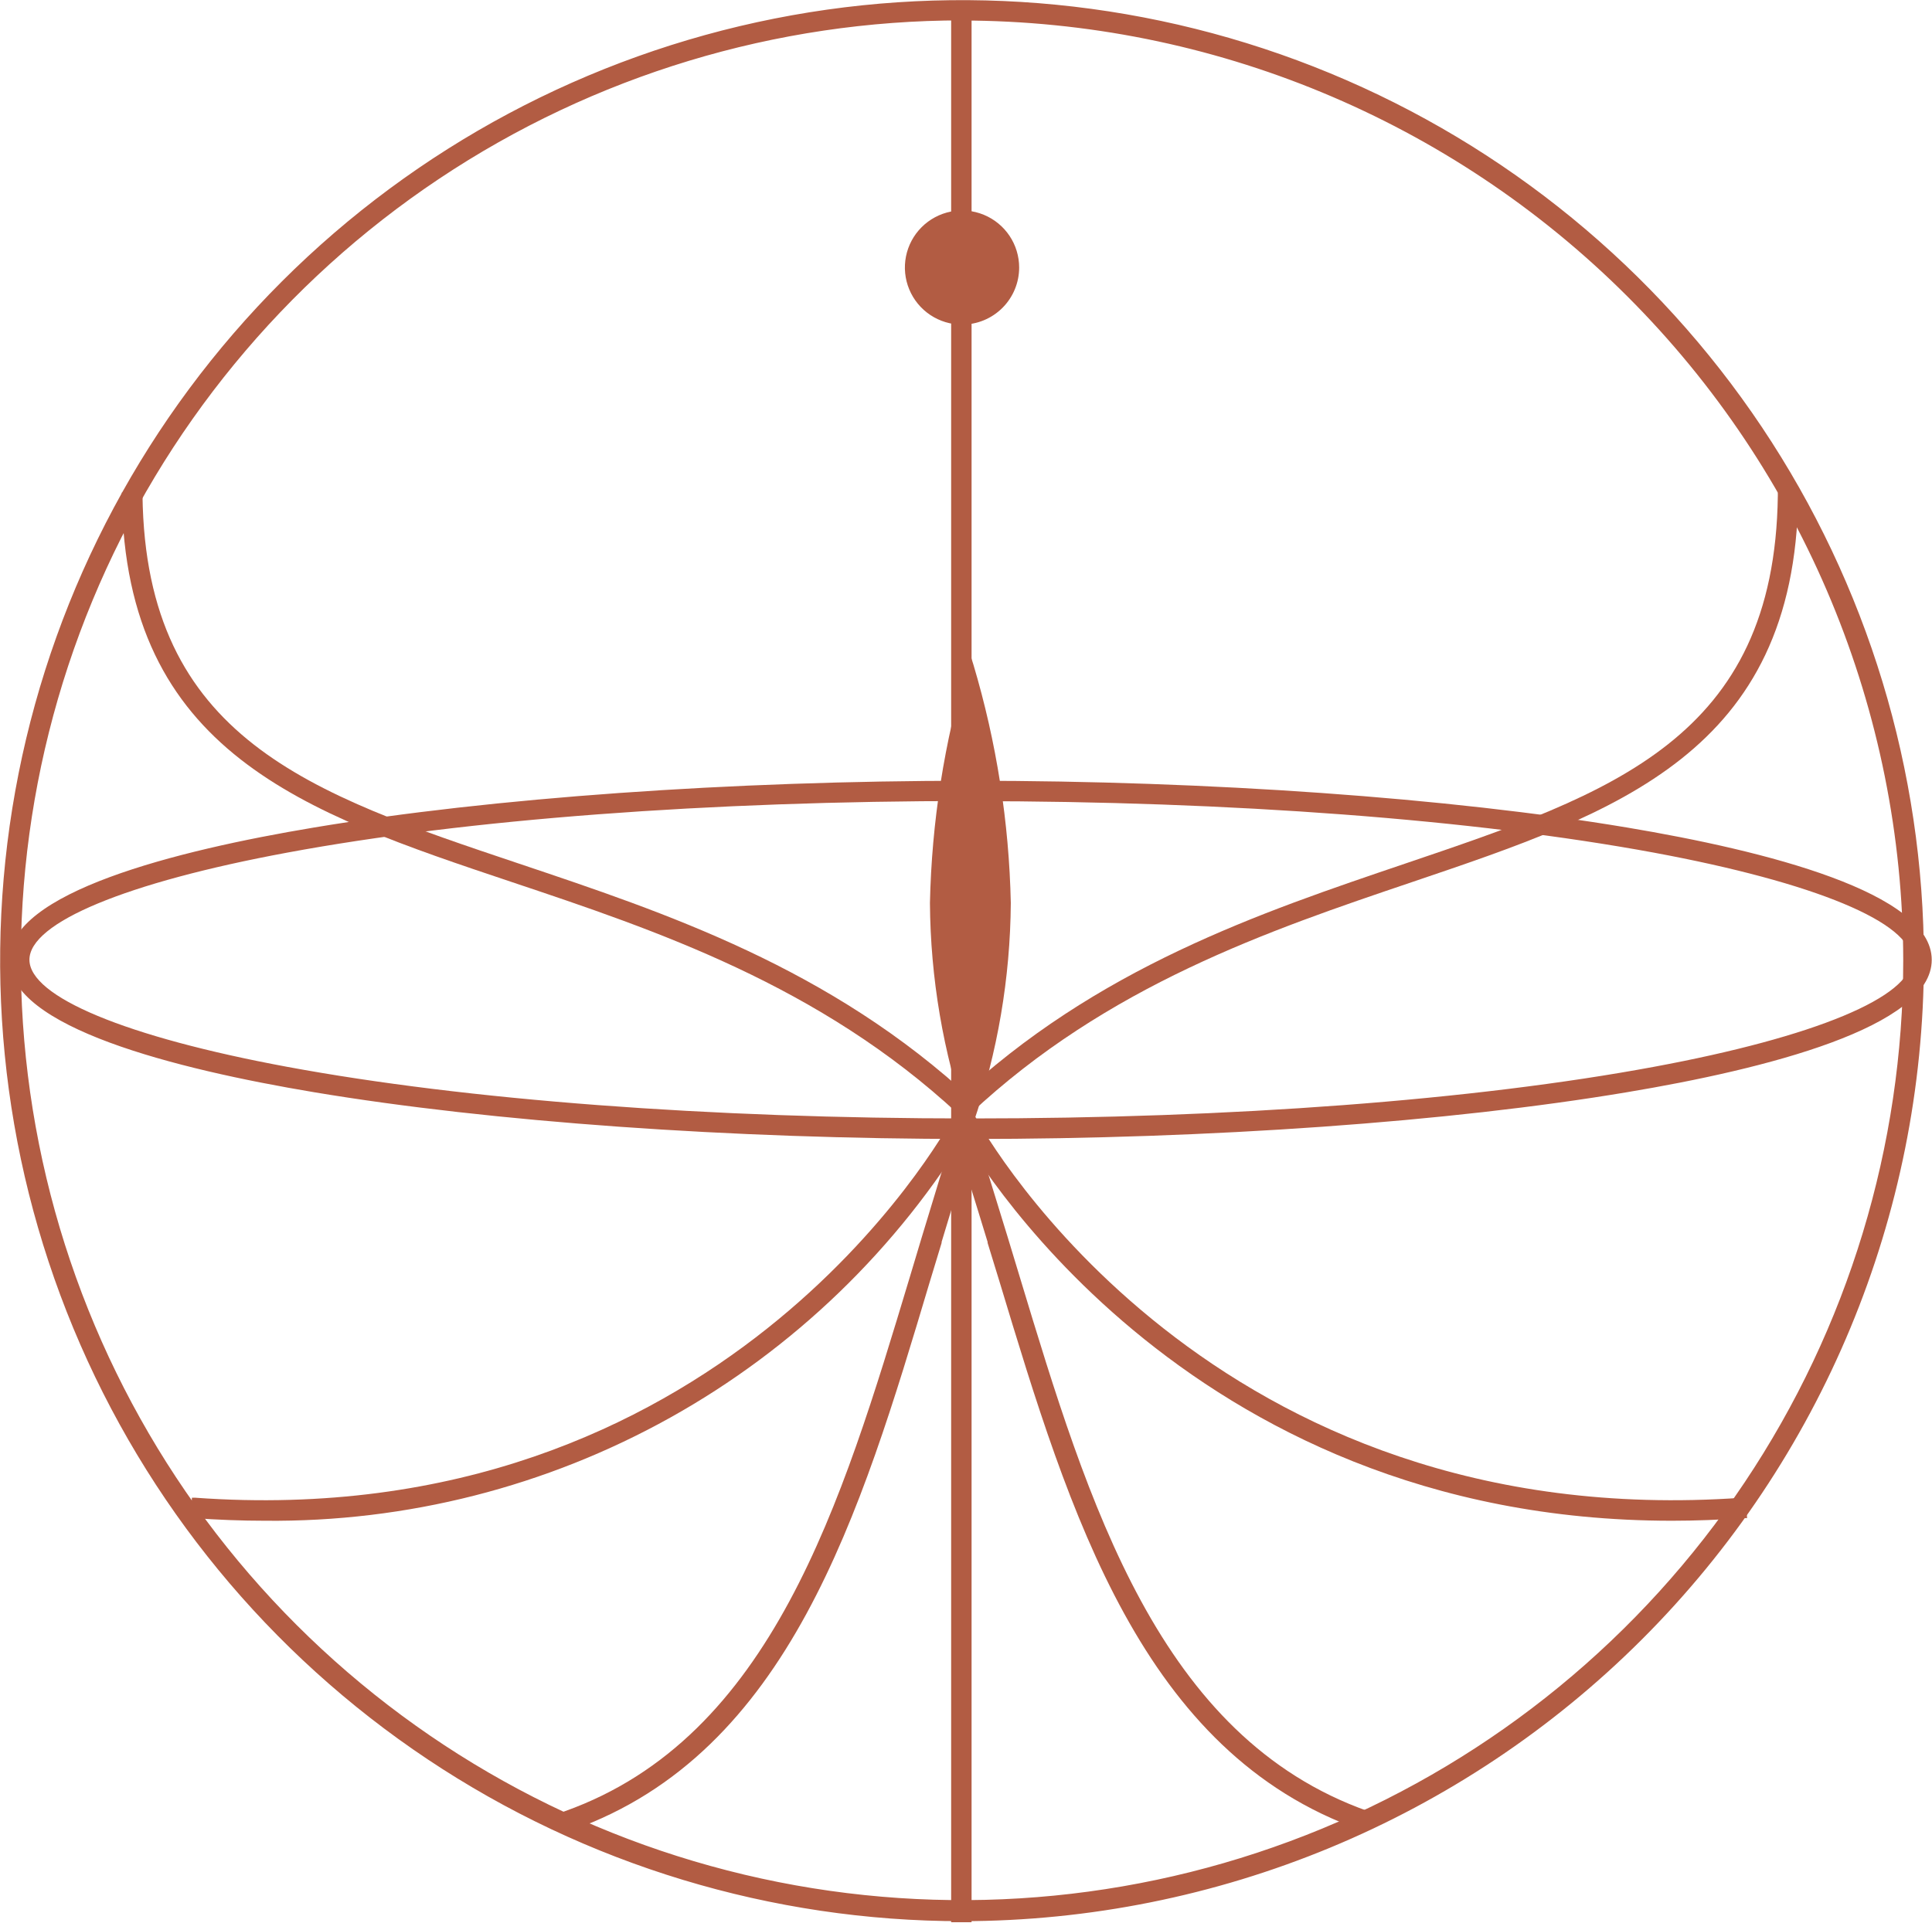 <svg xmlns="http://www.w3.org/2000/svg" width="436" height="434" viewBox="0 0 436 434" fill="none"><g clip-path="url(#clip0_39_28)"><path d="M217.103 432.954C174.312 432.954 132.482 420.28 96.902 396.534C61.323 372.788 33.593 339.038 17.217 299.55C0.842 260.062 -3.443 216.611 4.905 174.691C13.253 132.771 33.859 94.265 64.117 64.042C94.375 33.82 132.926 13.238 174.894 4.9C216.863 -3.439 260.364 0.841 299.898 17.197C339.431 33.553 373.222 61.252 396.995 96.79C420.768 132.328 433.457 174.109 433.457 216.851C433.394 274.145 410.579 329.075 370.018 369.589C329.458 410.103 274.464 432.891 217.103 432.954ZM217.103 3.914C174.94 3.914 133.725 16.402 98.668 39.799C63.61 63.195 36.286 96.449 20.15 135.357C4.014 174.264 -0.21 217.077 8.013 258.382C16.236 299.686 36.537 337.628 66.348 367.409C96.16 397.189 134.142 417.472 175.494 425.692C216.845 433.911 259.709 429.699 298.663 413.587C337.618 397.475 370.915 370.187 394.344 335.173C417.772 300.16 430.28 258.994 430.286 216.881C430.231 160.418 407.754 106.283 367.789 66.352C327.823 26.421 273.631 3.956 217.103 3.885V3.914Z" fill="#B25C43"></path><path d="M217.103 433.672C174.17 433.672 132.201 420.955 96.504 397.131C60.806 373.306 32.983 339.444 16.554 299.825C0.124 260.206 -4.174 216.611 4.202 174.551C12.577 132.492 33.252 93.859 63.61 63.536C93.968 33.213 132.646 12.563 174.754 4.197C216.862 -4.17 260.508 0.124 300.173 16.535C339.837 32.946 373.74 60.736 397.592 96.392C421.444 132.048 434.175 173.968 434.175 216.851C434.104 274.334 411.211 329.441 370.518 370.088C329.824 410.734 274.652 433.601 217.103 433.672ZM217.103 1.465C174.461 1.465 132.777 14.094 97.321 37.757C61.865 61.419 34.231 95.051 17.911 134.401C1.592 173.75 -2.68 217.05 5.637 258.824C13.954 300.598 34.485 338.971 64.635 369.091C94.785 399.21 133.2 419.723 175.022 428.036C216.843 436.349 260.194 432.089 299.591 415.793C338.989 399.498 372.664 371.9 396.359 336.489C420.054 301.077 432.703 259.443 432.709 216.851C432.646 159.752 409.911 105.009 369.491 64.63C329.072 24.252 274.269 1.536 217.103 1.465ZM217.103 430.504C174.791 430.504 133.429 417.972 98.249 394.492C63.068 371.013 35.648 337.64 19.456 298.594C3.264 259.549 -0.972 216.584 7.282 175.134C15.537 133.683 35.912 95.609 65.831 65.724C95.75 35.84 133.868 15.489 175.367 7.244C216.866 -1.001 259.88 3.231 298.971 19.404C338.062 35.577 371.473 62.965 394.98 98.105C418.487 133.245 431.034 174.559 431.034 216.821C430.979 273.479 408.422 327.801 368.315 367.867C328.208 407.933 273.827 430.471 217.103 430.534V430.504ZM217.103 4.602C175.093 4.602 134.027 17.045 99.097 40.358C64.167 63.67 36.942 96.805 20.866 135.572C4.789 174.339 0.583 216.997 8.779 258.152C16.974 299.306 37.204 337.11 66.91 366.781C96.615 396.452 134.462 416.658 175.664 424.844C216.867 433.03 259.575 428.829 298.387 412.771C337.199 396.713 370.372 369.52 393.711 334.631C417.051 299.741 429.509 258.723 429.509 216.761C429.422 160.523 407.014 106.613 367.199 66.849C327.383 27.085 273.407 4.711 217.103 4.632V4.602Z" fill="#B25C43"></path><path d="M218.658 4.213H215.517V433.253H218.658V4.213Z" fill="#B25C43"></path><path d="M219.406 433.91H214.649V3.615H219.257V433.91H219.406ZM216.265 432.446H217.94V4.96H216.265V432.565V432.446Z" fill="#B25C43"></path><path d="M217.073 72.523C223.781 72.523 229.219 67.091 229.219 60.391C229.219 53.69 223.781 48.259 217.073 48.259C210.365 48.259 204.927 53.69 204.927 60.391C204.927 67.091 210.365 72.523 217.073 72.523Z" fill="#B25C43"></path><path d="M217.103 73.27C214.553 73.27 212.06 72.514 209.939 71.099C207.819 69.684 206.166 67.672 205.19 65.319C204.214 62.966 203.959 60.376 204.456 57.878C204.954 55.38 206.182 53.085 207.985 51.284C209.789 49.483 212.086 48.256 214.587 47.759C217.088 47.262 219.681 47.517 222.037 48.492C224.393 49.467 226.406 51.117 227.823 53.235C229.24 55.353 229.996 57.843 229.996 60.391C229.996 63.806 228.638 67.082 226.22 69.497C223.802 71.913 220.522 73.27 217.103 73.27ZM217.103 48.976C214.842 48.976 212.633 49.645 210.754 50.9C208.874 52.154 207.409 53.937 206.544 56.022C205.679 58.108 205.453 60.403 205.894 62.618C206.335 64.832 207.424 66.866 209.022 68.462C210.62 70.059 212.656 71.146 214.873 71.586C217.09 72.026 219.387 71.8 221.475 70.937C223.564 70.073 225.348 68.609 226.604 66.732C227.86 64.855 228.53 62.648 228.53 60.391C228.53 57.363 227.327 54.46 225.184 52.319C223.04 50.178 220.134 48.976 217.103 48.976Z" fill="#B25C43"></path><path d="M218.359 251.005L216.145 248.824C247.796 219.152 284.773 206.631 317.382 195.605C364.201 179.738 401.148 167.217 401.896 111.937H405.036C404.288 169.369 364.5 182.846 318.279 198.593C286.119 209.41 249.502 221.751 218.359 251.005Z" fill="#B25C43"></path><path d="M218.359 252.021L215.128 248.824L215.667 248.316C247.438 218.434 284.474 206.004 317.173 194.918C363.722 179.14 400.49 166.709 401.208 111.877V111.189H405.814V111.907C405.066 169.847 365.039 183.413 318.698 199.101C286.449 210.008 249.891 222.409 218.897 251.483L218.359 252.021ZM217.223 248.854L218.419 250.019C249.562 221.064 286.03 208.723 318.22 197.816C363.872 182.367 403.301 169.01 404.378 112.654H402.704C401.686 167.875 364.59 180.425 317.711 196.322C285.282 207.229 248.605 219.63 217.193 248.854H217.223Z" fill="#B25C43"></path><path d="M216.803 251.005L219.017 248.824C187.036 219.152 149.731 206.631 116.793 195.605C69.496 179.738 32.16 167.217 31.442 111.937H28.241C28.989 169.369 69.196 182.846 115.716 198.593C148.355 209.41 185.331 221.751 216.803 251.005Z" fill="#B25C43"></path><path d="M216.803 252.021L220.064 248.824L219.525 248.316C187.455 218.434 150.03 206.004 117.033 194.918C70.034 179.14 32.878 166.709 32.16 111.877V111.189H27.493V111.907C28.241 169.847 68.658 183.413 115.477 199.101C148.056 210.008 184.942 222.409 216.265 251.483L216.803 252.021ZM217.97 248.854L216.773 250.019C185.331 221.064 148.504 208.723 115.985 197.816C69.884 182.367 30.036 169.01 28.988 112.654H30.694C31.741 167.875 69.166 180.425 116.524 196.322C149.222 207.229 186.229 219.63 217.97 248.854Z" fill="#B25C43"></path><path d="M219.017 256.384C112.724 256.384 2.752 241.443 2.752 216.671C2.752 191.899 112.694 176.929 219.017 176.929C325.339 176.929 435.282 191.869 435.282 216.641C435.282 241.413 325.339 256.384 219.017 256.384ZM219.017 180.126C91.544 180.126 5.923 199.041 5.923 216.671C5.923 234.301 91.544 253.216 219.017 253.216C346.49 253.216 432.111 234.301 432.111 216.671C432.111 199.041 346.49 180.126 219.017 180.126Z" fill="#B25C43"></path><path d="M219.017 257.101C164.959 257.101 110.96 253.246 70.902 246.553C39.49 241.294 2.094 231.851 2.094 216.671C2.094 201.492 39.549 192.019 70.902 186.79C110.96 180.096 164.959 176.242 219.017 176.242C273.076 176.242 327.075 180.096 367.133 186.79C398.545 192.049 435.94 201.492 435.94 216.671C435.94 231.851 398.485 241.324 367.133 246.553C327.075 253.276 273.076 257.101 219.017 257.101ZM219.017 177.676C165.168 177.676 111.139 181.501 71.141 188.194C27.523 195.485 3.47 205.585 3.47 216.641C3.47 227.698 27.404 237.798 71.141 245.089C111.109 251.782 165.018 255.607 219.017 255.607C273.016 255.607 326.895 251.782 366.893 245.089C410.511 237.798 434.564 227.698 434.564 216.641C434.564 205.585 410.631 195.485 366.893 188.194C326.895 181.531 273.016 177.706 219.017 177.706V177.676ZM219.017 253.934C86.937 253.934 5.176 234.57 5.176 216.641C5.176 198.713 86.937 179.349 219.017 179.349C351.098 179.349 432.859 198.713 432.859 216.641C432.859 234.57 351.098 253.964 219.017 253.964V253.934ZM219.017 180.813C160.022 180.813 105.335 184.937 64.799 192.467C28.39 199.221 6.642 208.275 6.642 216.641C6.642 225.008 28.39 234.063 64.799 240.816C105.245 248.316 160.022 252.47 219.017 252.47C278.012 252.47 332.699 248.346 373.236 240.816C409.644 234.063 431.393 225.008 431.393 216.641C431.393 208.275 409.644 199.221 373.236 192.467C332.789 184.997 278.012 180.843 219.017 180.843V180.813Z" fill="#B25C43"></path><path d="M210.61 203.822C210.963 185.596 213.791 167.501 219.017 150.035C224.243 167.501 227.071 185.596 227.424 203.822C227.332 220.654 224.492 237.357 219.017 253.276C213.542 237.357 210.702 220.654 210.61 203.822Z" fill="#B25C43"></path><path d="M219.017 255.398L218.329 253.605C212.837 237.576 209.977 220.764 209.862 203.823C210.256 185.598 213.093 167.508 218.299 150.036L218.987 147.854L219.675 150.036C224.88 167.508 227.718 185.598 228.112 203.823C227.99 220.744 225.131 237.535 219.645 253.546L219.017 255.398ZM219.017 152.785C214.267 169.407 211.683 186.571 211.328 203.853C211.47 219.899 214.063 235.83 219.017 251.095C223.944 235.816 226.506 219.875 226.616 203.823C226.288 186.555 223.734 169.401 219.017 152.785Z" fill="#B25C43"></path><path d="M307.39 412.993L308.467 410.005C257.998 392.076 242.651 332.522 226.676 279.901C223.893 270.937 221.291 262.241 218.539 254.023L215.547 255.01C218.269 263.167 220.872 271.743 223.654 280.797C239.929 334.256 255.455 394.706 307.39 412.993Z" fill="#B25C43"></path><path d="M128.82 412.485L127.772 409.497C177.673 391.568 192.751 332.014 208.546 279.392C211.299 270.428 213.871 261.733 216.594 253.515L219.585 254.501C216.893 262.659 214.32 271.235 211.568 280.289C195.533 333.658 180.216 394.108 128.82 412.485Z" fill="#B25C43"></path><path d="M128.371 413.412L126.815 409.079L127.504 408.84C174.173 392.166 189.909 339.395 205.286 288.387L208.038 279.214C210.76 270.249 213.363 261.583 216.085 253.336L216.325 252.649L220.693 254.083L220.453 254.77C217.791 262.868 215.218 271.355 212.496 280.349V280.558L209.773 289.523C194.187 341.696 178.062 395.632 129.208 413.083L128.371 413.412ZM128.7 409.945L129.268 411.529C176.865 394.048 192.811 340.74 208.218 289.164L210.94 280.2V279.99C213.573 271.265 216.086 262.988 218.659 255.069L217.043 254.531C214.41 262.54 211.897 270.877 209.234 279.692L206.482 288.865C191.315 339.903 175.519 392.764 128.7 410.005V409.945Z" fill="#B25C43"></path><path d="M59.743 342.532C54.537 342.532 49.212 342.333 43.767 341.935L44.007 338.947C165.018 347.672 215.218 253.694 215.727 252.738L218.479 254.262C202.058 281.555 178.759 304.069 150.906 319.558C123.052 335.047 91.619 342.969 59.743 342.532Z" fill="#B25C43"></path><path d="M59.743 343.28C54.478 343.28 49.063 343.07 43.708 342.682H42.99L43.319 338.08H44.037C162.535 346.626 212.944 256.145 215.038 252.29L215.397 251.633L216.056 251.961L219.466 253.814L219.107 254.442C202.586 281.826 179.192 304.427 151.241 320.008C123.29 335.59 91.751 343.611 59.743 343.28ZM44.545 341.278C49.631 341.636 54.747 341.815 59.743 341.815C91.36 342.143 122.52 334.259 150.169 318.937C177.817 303.615 201.006 281.38 217.461 254.412L215.966 253.605C210.88 262.569 159.603 347.583 44.635 339.604L44.545 341.278Z" fill="#B25C43"></path><path d="M307.868 413.412L309.424 409.079L308.736 408.84C261.558 392.166 245.612 339.395 230.176 288.387L227.394 279.214C224.641 270.249 222.009 261.583 219.256 253.336L219.017 252.649L214.589 254.083L214.829 254.77C217.521 262.868 220.124 271.355 222.876 280.349V280.558L225.628 289.523C241.394 341.696 257.698 395.632 307.09 413.083L307.868 413.412ZM307.539 409.945L306.971 411.529C258.836 394.048 242.71 340.74 227.124 289.164L224.372 280.2V279.99C221.709 271.265 219.166 262.988 216.564 255.069L218.179 254.531C220.842 262.54 223.385 270.877 226.077 279.692L228.859 288.865C244.207 339.903 260.182 392.764 307.539 410.005V409.945Z" fill="#B25C43"></path><path d="M377.305 342.532C382.57 342.532 387.965 342.333 393.489 341.935L393.25 338.947C270.862 347.672 220.094 253.694 219.555 252.738L216.773 254.262C217.252 255.039 264.251 342.532 377.305 342.532Z" fill="#B25C43"></path><path d="M377.305 343.28C382.63 343.28 388.104 343.07 393.519 342.682H394.267L393.938 338.08H393.19C273.315 346.626 222.338 256.145 220.214 252.29L219.855 251.633L219.197 251.961L215.757 253.814L216.115 254.442C218.12 258.147 266.046 343.28 377.305 343.28ZM392.681 341.278C387.536 341.636 382.361 341.815 377.305 341.815C345.4 342.26 313.925 334.442 285.944 319.125C257.963 303.808 234.431 281.513 217.641 254.412L219.137 253.605C224.283 262.569 276.157 347.583 392.442 339.604L392.681 341.278Z" fill="#B25C43"></path></g><defs><clipPath id="clip0_39_28"><rect width="436" height="434" fill="white"></rect></clipPath></defs></svg>